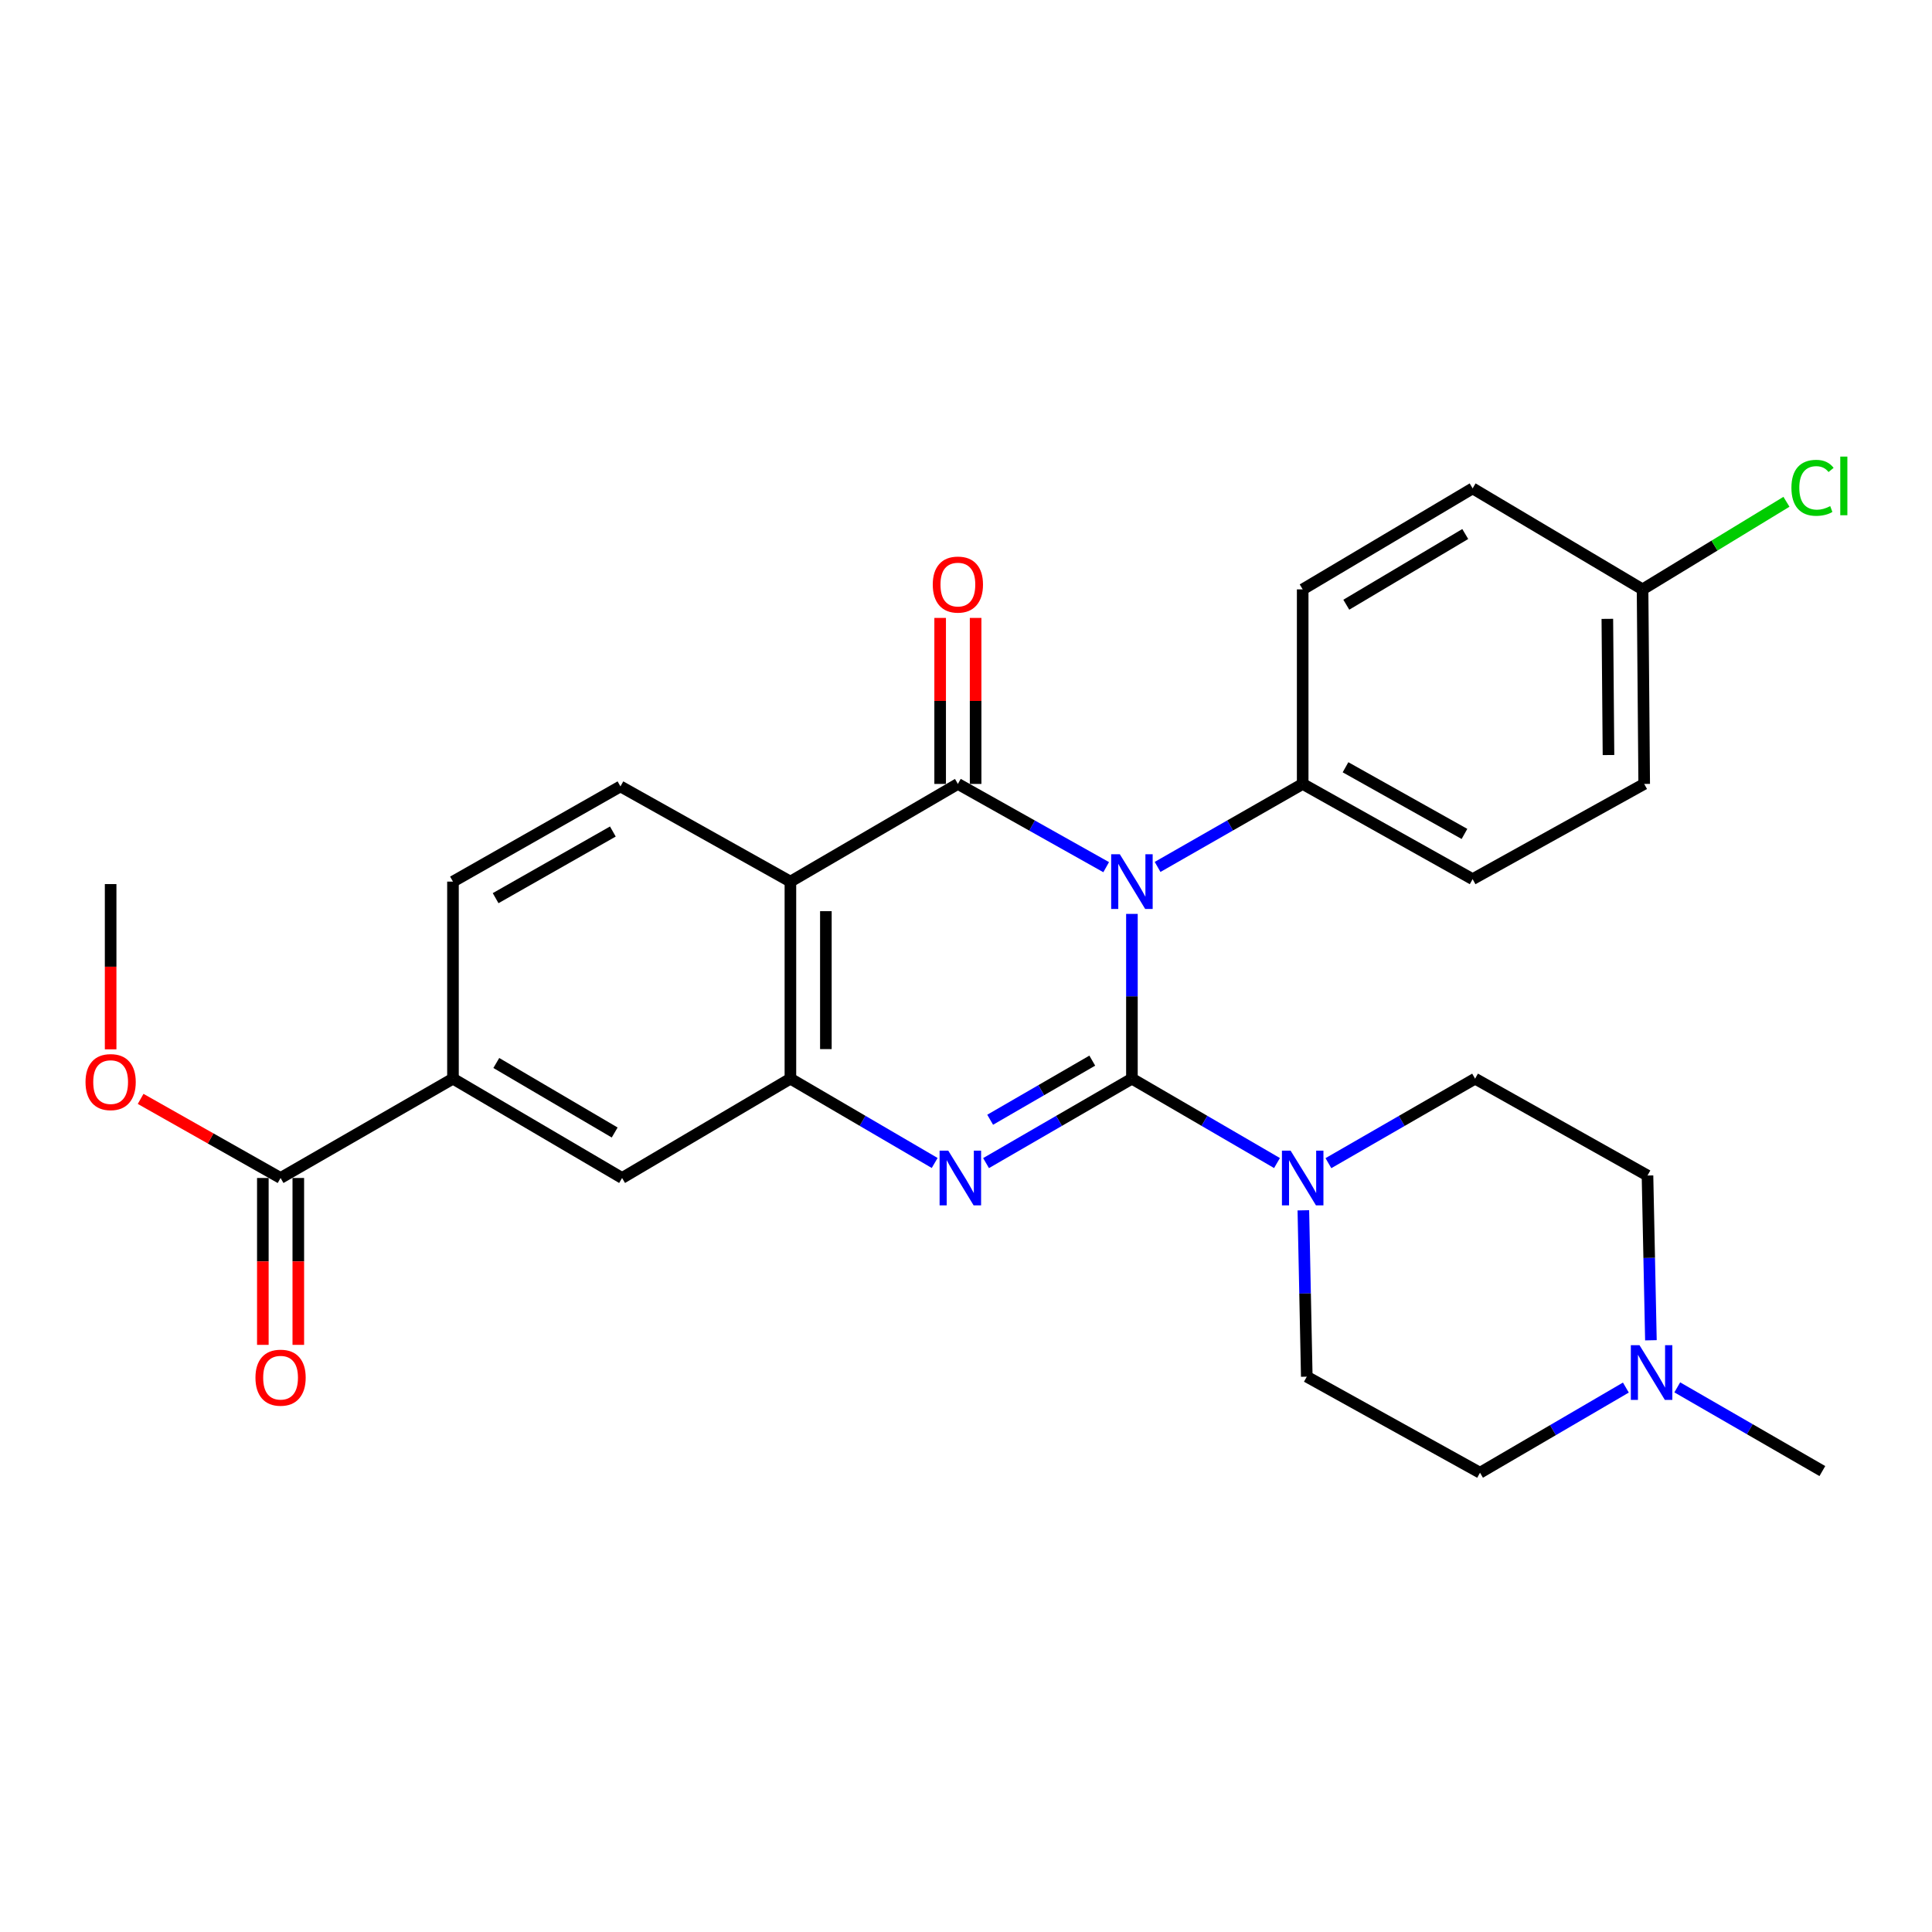 <?xml version='1.0' encoding='iso-8859-1'?>
<svg version='1.1' baseProfile='full'
              xmlns='http://www.w3.org/2000/svg'
                      xmlns:rdkit='http://www.rdkit.org/xml'
                      xmlns:xlink='http://www.w3.org/1999/xlink'
                  xml:space='preserve'
width='1000px' height='1000px' viewBox='0 0 1000 1000'>
<!-- END OF HEADER -->
<rect style='opacity:1.0;fill:#FFFFFF;stroke:none' width='1000' height='1000' x='0' y='0'> </rect>
<path class='bond-0' d='M 585.88,558.314 L 585.88,515.673' style='fill:none;fill-rule:evenodd;stroke:#000000;stroke-width:6px;stroke-linecap:butt;stroke-linejoin:miter;stroke-opacity:1' />
<path class='bond-0' d='M 585.88,515.673 L 585.88,473.031' style='fill:none;fill-rule:evenodd;stroke:#0000FF;stroke-width:6px;stroke-linecap:butt;stroke-linejoin:miter;stroke-opacity:1' />
<path class='bond-2' d='M 585.88,558.314 L 548.129,580.168' style='fill:none;fill-rule:evenodd;stroke:#000000;stroke-width:6px;stroke-linecap:butt;stroke-linejoin:miter;stroke-opacity:1' />
<path class='bond-2' d='M 548.129,580.168 L 510.379,602.021' style='fill:none;fill-rule:evenodd;stroke:#0000FF;stroke-width:6px;stroke-linecap:butt;stroke-linejoin:miter;stroke-opacity:1' />
<path class='bond-2' d='M 565.358,548.983 L 538.933,564.281' style='fill:none;fill-rule:evenodd;stroke:#000000;stroke-width:6px;stroke-linecap:butt;stroke-linejoin:miter;stroke-opacity:1' />
<path class='bond-2' d='M 538.933,564.281 L 512.507,579.578' style='fill:none;fill-rule:evenodd;stroke:#0000FF;stroke-width:6px;stroke-linecap:butt;stroke-linejoin:miter;stroke-opacity:1' />
<path class='bond-5' d='M 585.88,558.314 L 623.426,580.152' style='fill:none;fill-rule:evenodd;stroke:#000000;stroke-width:6px;stroke-linecap:butt;stroke-linejoin:miter;stroke-opacity:1' />
<path class='bond-5' d='M 623.426,580.152 L 660.972,601.99' style='fill:none;fill-rule:evenodd;stroke:#0000FF;stroke-width:6px;stroke-linecap:butt;stroke-linejoin:miter;stroke-opacity:1' />
<path class='bond-1' d='M 572.557,448.844 L 534.178,427.301' style='fill:none;fill-rule:evenodd;stroke:#0000FF;stroke-width:6px;stroke-linecap:butt;stroke-linejoin:miter;stroke-opacity:1' />
<path class='bond-1' d='M 534.178,427.301 L 495.799,405.759' style='fill:none;fill-rule:evenodd;stroke:#000000;stroke-width:6px;stroke-linecap:butt;stroke-linejoin:miter;stroke-opacity:1' />
<path class='bond-6' d='M 599.166,448.721 L 636.717,427.24' style='fill:none;fill-rule:evenodd;stroke:#0000FF;stroke-width:6px;stroke-linecap:butt;stroke-linejoin:miter;stroke-opacity:1' />
<path class='bond-6' d='M 636.717,427.24 L 674.268,405.759' style='fill:none;fill-rule:evenodd;stroke:#000000;stroke-width:6px;stroke-linecap:butt;stroke-linejoin:miter;stroke-opacity:1' />
<path class='bond-12' d='M 504.977,405.759 L 504.977,362.796' style='fill:none;fill-rule:evenodd;stroke:#000000;stroke-width:6px;stroke-linecap:butt;stroke-linejoin:miter;stroke-opacity:1' />
<path class='bond-12' d='M 504.977,362.796 L 504.977,319.833' style='fill:none;fill-rule:evenodd;stroke:#FF0000;stroke-width:6px;stroke-linecap:butt;stroke-linejoin:miter;stroke-opacity:1' />
<path class='bond-12' d='M 486.62,405.759 L 486.62,362.796' style='fill:none;fill-rule:evenodd;stroke:#000000;stroke-width:6px;stroke-linecap:butt;stroke-linejoin:miter;stroke-opacity:1' />
<path class='bond-12' d='M 486.62,362.796 L 486.62,319.833' style='fill:none;fill-rule:evenodd;stroke:#FF0000;stroke-width:6px;stroke-linecap:butt;stroke-linejoin:miter;stroke-opacity:1' />
<path class='bond-29' d='M 495.799,405.759 L 409.114,456.322' style='fill:none;fill-rule:evenodd;stroke:#000000;stroke-width:6px;stroke-linecap:butt;stroke-linejoin:miter;stroke-opacity:1' />
<path class='bond-4' d='M 483.786,601.958 L 446.45,580.136' style='fill:none;fill-rule:evenodd;stroke:#0000FF;stroke-width:6px;stroke-linecap:butt;stroke-linejoin:miter;stroke-opacity:1' />
<path class='bond-4' d='M 446.45,580.136 L 409.114,558.314' style='fill:none;fill-rule:evenodd;stroke:#000000;stroke-width:6px;stroke-linecap:butt;stroke-linejoin:miter;stroke-opacity:1' />
<path class='bond-3' d='M 409.114,456.322 L 409.114,558.314' style='fill:none;fill-rule:evenodd;stroke:#000000;stroke-width:6px;stroke-linecap:butt;stroke-linejoin:miter;stroke-opacity:1' />
<path class='bond-3' d='M 427.47,471.62 L 427.47,543.015' style='fill:none;fill-rule:evenodd;stroke:#000000;stroke-width:6px;stroke-linecap:butt;stroke-linejoin:miter;stroke-opacity:1' />
<path class='bond-9' d='M 409.114,456.322 L 321.143,407.044' style='fill:none;fill-rule:evenodd;stroke:#000000;stroke-width:6px;stroke-linecap:butt;stroke-linejoin:miter;stroke-opacity:1' />
<path class='bond-8' d='M 409.114,558.314 L 321.99,609.724' style='fill:none;fill-rule:evenodd;stroke:#000000;stroke-width:6px;stroke-linecap:butt;stroke-linejoin:miter;stroke-opacity:1' />
<path class='bond-13' d='M 687.583,602.053 L 725.543,580.184' style='fill:none;fill-rule:evenodd;stroke:#0000FF;stroke-width:6px;stroke-linecap:butt;stroke-linejoin:miter;stroke-opacity:1' />
<path class='bond-13' d='M 725.543,580.184 L 763.503,558.314' style='fill:none;fill-rule:evenodd;stroke:#000000;stroke-width:6px;stroke-linecap:butt;stroke-linejoin:miter;stroke-opacity:1' />
<path class='bond-14' d='M 674.613,626.455 L 675.501,669.509' style='fill:none;fill-rule:evenodd;stroke:#0000FF;stroke-width:6px;stroke-linecap:butt;stroke-linejoin:miter;stroke-opacity:1' />
<path class='bond-14' d='M 675.501,669.509 L 676.389,712.563' style='fill:none;fill-rule:evenodd;stroke:#000000;stroke-width:6px;stroke-linecap:butt;stroke-linejoin:miter;stroke-opacity:1' />
<path class='bond-17' d='M 674.268,405.759 L 762.228,455.047' style='fill:none;fill-rule:evenodd;stroke:#000000;stroke-width:6px;stroke-linecap:butt;stroke-linejoin:miter;stroke-opacity:1' />
<path class='bond-17' d='M 696.436,397.138 L 758.007,431.64' style='fill:none;fill-rule:evenodd;stroke:#000000;stroke-width:6px;stroke-linecap:butt;stroke-linejoin:miter;stroke-opacity:1' />
<path class='bond-18' d='M 674.268,405.759 L 674.268,305.061' style='fill:none;fill-rule:evenodd;stroke:#000000;stroke-width:6px;stroke-linecap:butt;stroke-linejoin:miter;stroke-opacity:1' />
<path class='bond-7' d='M 145.224,609.724 L 234.458,558.314' style='fill:none;fill-rule:evenodd;stroke:#000000;stroke-width:6px;stroke-linecap:butt;stroke-linejoin:miter;stroke-opacity:1' />
<path class='bond-16' d='M 136.045,609.724 L 136.045,652.912' style='fill:none;fill-rule:evenodd;stroke:#000000;stroke-width:6px;stroke-linecap:butt;stroke-linejoin:miter;stroke-opacity:1' />
<path class='bond-16' d='M 136.045,652.912 L 136.045,696.099' style='fill:none;fill-rule:evenodd;stroke:#FF0000;stroke-width:6px;stroke-linecap:butt;stroke-linejoin:miter;stroke-opacity:1' />
<path class='bond-16' d='M 154.402,609.724 L 154.402,652.912' style='fill:none;fill-rule:evenodd;stroke:#000000;stroke-width:6px;stroke-linecap:butt;stroke-linejoin:miter;stroke-opacity:1' />
<path class='bond-16' d='M 154.402,652.912 L 154.402,696.099' style='fill:none;fill-rule:evenodd;stroke:#FF0000;stroke-width:6px;stroke-linecap:butt;stroke-linejoin:miter;stroke-opacity:1' />
<path class='bond-22' d='M 145.224,609.724 L 109.007,589.253' style='fill:none;fill-rule:evenodd;stroke:#000000;stroke-width:6px;stroke-linecap:butt;stroke-linejoin:miter;stroke-opacity:1' />
<path class='bond-22' d='M 109.007,589.253 L 72.79,568.783' style='fill:none;fill-rule:evenodd;stroke:#FF0000;stroke-width:6px;stroke-linecap:butt;stroke-linejoin:miter;stroke-opacity:1' />
<path class='bond-10' d='M 321.99,609.724 L 234.458,558.314' style='fill:none;fill-rule:evenodd;stroke:#000000;stroke-width:6px;stroke-linecap:butt;stroke-linejoin:miter;stroke-opacity:1' />
<path class='bond-10' d='M 318.157,586.184 L 256.885,550.197' style='fill:none;fill-rule:evenodd;stroke:#000000;stroke-width:6px;stroke-linecap:butt;stroke-linejoin:miter;stroke-opacity:1' />
<path class='bond-31' d='M 321.143,407.044 L 234.458,456.322' style='fill:none;fill-rule:evenodd;stroke:#000000;stroke-width:6px;stroke-linecap:butt;stroke-linejoin:miter;stroke-opacity:1' />
<path class='bond-31' d='M 317.213,430.394 L 256.533,464.888' style='fill:none;fill-rule:evenodd;stroke:#000000;stroke-width:6px;stroke-linecap:butt;stroke-linejoin:miter;stroke-opacity:1' />
<path class='bond-15' d='M 234.458,558.314 L 234.458,456.322' style='fill:none;fill-rule:evenodd;stroke:#000000;stroke-width:6px;stroke-linecap:butt;stroke-linejoin:miter;stroke-opacity:1' />
<path class='bond-11' d='M 841.548,718.203 L 803.8,740.241' style='fill:none;fill-rule:evenodd;stroke:#0000FF;stroke-width:6px;stroke-linecap:butt;stroke-linejoin:miter;stroke-opacity:1' />
<path class='bond-11' d='M 803.8,740.241 L 766.052,762.279' style='fill:none;fill-rule:evenodd;stroke:#000000;stroke-width:6px;stroke-linecap:butt;stroke-linejoin:miter;stroke-opacity:1' />
<path class='bond-26' d='M 868.15,718.099 L 905.698,739.761' style='fill:none;fill-rule:evenodd;stroke:#0000FF;stroke-width:6px;stroke-linecap:butt;stroke-linejoin:miter;stroke-opacity:1' />
<path class='bond-26' d='M 905.698,739.761 L 943.247,761.423' style='fill:none;fill-rule:evenodd;stroke:#000000;stroke-width:6px;stroke-linecap:butt;stroke-linejoin:miter;stroke-opacity:1' />
<path class='bond-28' d='M 854.511,693.721 L 853.624,651.085' style='fill:none;fill-rule:evenodd;stroke:#0000FF;stroke-width:6px;stroke-linecap:butt;stroke-linejoin:miter;stroke-opacity:1' />
<path class='bond-28' d='M 853.624,651.085 L 852.737,608.449' style='fill:none;fill-rule:evenodd;stroke:#000000;stroke-width:6px;stroke-linecap:butt;stroke-linejoin:miter;stroke-opacity:1' />
<path class='bond-19' d='M 763.503,558.314 L 852.737,608.449' style='fill:none;fill-rule:evenodd;stroke:#000000;stroke-width:6px;stroke-linecap:butt;stroke-linejoin:miter;stroke-opacity:1' />
<path class='bond-20' d='M 676.389,712.563 L 766.052,762.279' style='fill:none;fill-rule:evenodd;stroke:#000000;stroke-width:6px;stroke-linecap:butt;stroke-linejoin:miter;stroke-opacity:1' />
<path class='bond-23' d='M 762.228,455.047 L 851.034,405.759' style='fill:none;fill-rule:evenodd;stroke:#000000;stroke-width:6px;stroke-linecap:butt;stroke-linejoin:miter;stroke-opacity:1' />
<path class='bond-24' d='M 674.268,305.061 L 762.228,252.785' style='fill:none;fill-rule:evenodd;stroke:#000000;stroke-width:6px;stroke-linecap:butt;stroke-linejoin:miter;stroke-opacity:1' />
<path class='bond-24' d='M 696.841,313 L 758.413,276.407' style='fill:none;fill-rule:evenodd;stroke:#000000;stroke-width:6px;stroke-linecap:butt;stroke-linejoin:miter;stroke-opacity:1' />
<path class='bond-21' d='M 850.188,305.061 L 762.228,252.785' style='fill:none;fill-rule:evenodd;stroke:#000000;stroke-width:6px;stroke-linecap:butt;stroke-linejoin:miter;stroke-opacity:1' />
<path class='bond-25' d='M 850.188,305.061 L 887.426,282.393' style='fill:none;fill-rule:evenodd;stroke:#000000;stroke-width:6px;stroke-linecap:butt;stroke-linejoin:miter;stroke-opacity:1' />
<path class='bond-25' d='M 887.426,282.393 L 924.663,259.725' style='fill:none;fill-rule:evenodd;stroke:#00CC00;stroke-width:6px;stroke-linecap:butt;stroke-linejoin:miter;stroke-opacity:1' />
<path class='bond-30' d='M 850.188,305.061 L 851.034,405.759' style='fill:none;fill-rule:evenodd;stroke:#000000;stroke-width:6px;stroke-linecap:butt;stroke-linejoin:miter;stroke-opacity:1' />
<path class='bond-30' d='M 831.959,320.32 L 832.551,390.808' style='fill:none;fill-rule:evenodd;stroke:#000000;stroke-width:6px;stroke-linecap:butt;stroke-linejoin:miter;stroke-opacity:1' />
<path class='bond-27' d='M 57.264,543.127 L 57.264,500.362' style='fill:none;fill-rule:evenodd;stroke:#FF0000;stroke-width:6px;stroke-linecap:butt;stroke-linejoin:miter;stroke-opacity:1' />
<path class='bond-27' d='M 57.264,500.362 L 57.264,457.596' style='fill:none;fill-rule:evenodd;stroke:#000000;stroke-width:6px;stroke-linecap:butt;stroke-linejoin:miter;stroke-opacity:1' />
<path  class='atom-1' d='M 579.62 442.162
L 588.9 457.162
Q 589.82 458.642, 591.3 461.322
Q 592.78 464.002, 592.86 464.162
L 592.86 442.162
L 596.62 442.162
L 596.62 470.482
L 592.74 470.482
L 582.78 454.082
Q 581.62 452.162, 580.38 449.962
Q 579.18 447.762, 578.82 447.082
L 578.82 470.482
L 575.14 470.482
L 575.14 442.162
L 579.62 442.162
' fill='#0000FF'/>
<path  class='atom-3' d='M 490.813 595.564
L 500.093 610.564
Q 501.013 612.044, 502.493 614.724
Q 503.973 617.404, 504.053 617.564
L 504.053 595.564
L 507.813 595.564
L 507.813 623.884
L 503.933 623.884
L 493.973 607.484
Q 492.813 605.564, 491.573 603.364
Q 490.373 601.164, 490.013 600.484
L 490.013 623.884
L 486.333 623.884
L 486.333 595.564
L 490.813 595.564
' fill='#0000FF'/>
<path  class='atom-6' d='M 668.008 595.564
L 677.288 610.564
Q 678.208 612.044, 679.688 614.724
Q 681.168 617.404, 681.248 617.564
L 681.248 595.564
L 685.008 595.564
L 685.008 623.884
L 681.128 623.884
L 671.168 607.484
Q 670.008 605.564, 668.768 603.364
Q 667.568 601.164, 667.208 600.484
L 667.208 623.884
L 663.528 623.884
L 663.528 595.564
L 668.008 595.564
' fill='#0000FF'/>
<path  class='atom-12' d='M 848.599 696.271
L 857.879 711.271
Q 858.799 712.751, 860.279 715.431
Q 861.759 718.111, 861.839 718.271
L 861.839 696.271
L 865.599 696.271
L 865.599 724.591
L 861.719 724.591
L 851.759 708.191
Q 850.599 706.271, 849.359 704.071
Q 848.159 701.871, 847.799 701.191
L 847.799 724.591
L 844.119 724.591
L 844.119 696.271
L 848.599 696.271
' fill='#0000FF'/>
<path  class='atom-13' d='M 482.799 302.571
Q 482.799 295.771, 486.159 291.971
Q 489.519 288.171, 495.799 288.171
Q 502.079 288.171, 505.439 291.971
Q 508.799 295.771, 508.799 302.571
Q 508.799 309.451, 505.399 313.371
Q 501.999 317.251, 495.799 317.251
Q 489.559 317.251, 486.159 313.371
Q 482.799 309.491, 482.799 302.571
M 495.799 314.051
Q 500.119 314.051, 502.439 311.171
Q 504.799 308.251, 504.799 302.571
Q 504.799 297.011, 502.439 294.211
Q 500.119 291.371, 495.799 291.371
Q 491.479 291.371, 489.119 294.171
Q 486.799 296.971, 486.799 302.571
Q 486.799 308.291, 489.119 311.171
Q 491.479 314.051, 495.799 314.051
' fill='#FF0000'/>
<path  class='atom-17' d='M 132.224 713.081
Q 132.224 706.281, 135.584 702.481
Q 138.944 698.681, 145.224 698.681
Q 151.504 698.681, 154.864 702.481
Q 158.224 706.281, 158.224 713.081
Q 158.224 719.961, 154.824 723.881
Q 151.424 727.761, 145.224 727.761
Q 138.984 727.761, 135.584 723.881
Q 132.224 720.001, 132.224 713.081
M 145.224 724.561
Q 149.544 724.561, 151.864 721.681
Q 154.224 718.761, 154.224 713.081
Q 154.224 707.521, 151.864 704.721
Q 149.544 701.881, 145.224 701.881
Q 140.904 701.881, 138.544 704.681
Q 136.224 707.481, 136.224 713.081
Q 136.224 718.801, 138.544 721.681
Q 140.904 724.561, 145.224 724.561
' fill='#FF0000'/>
<path  class='atom-23' d='M 44.264 560.087
Q 44.264 553.287, 47.624 549.487
Q 50.984 545.687, 57.264 545.687
Q 63.544 545.687, 66.904 549.487
Q 70.264 553.287, 70.264 560.087
Q 70.264 566.967, 66.864 570.887
Q 63.464 574.767, 57.264 574.767
Q 51.024 574.767, 47.624 570.887
Q 44.264 567.007, 44.264 560.087
M 57.264 571.567
Q 61.584 571.567, 63.904 568.687
Q 66.264 565.767, 66.264 560.087
Q 66.264 554.527, 63.904 551.727
Q 61.584 548.887, 57.264 548.887
Q 52.944 548.887, 50.584 551.687
Q 48.264 554.487, 48.264 560.087
Q 48.264 565.807, 50.584 568.687
Q 52.944 571.567, 57.264 571.567
' fill='#FF0000'/>
<path  class='atom-26' d='M 927.238 252.49
Q 927.238 245.45, 930.518 241.77
Q 933.838 238.05, 940.118 238.05
Q 945.958 238.05, 949.078 242.17
L 946.438 244.33
Q 944.158 241.33, 940.118 241.33
Q 935.838 241.33, 933.558 244.21
Q 931.318 247.05, 931.318 252.49
Q 931.318 258.09, 933.638 260.97
Q 935.998 263.85, 940.558 263.85
Q 943.678 263.85, 947.318 261.97
L 948.438 264.97
Q 946.958 265.93, 944.718 266.49
Q 942.478 267.05, 939.998 267.05
Q 933.838 267.05, 930.518 263.29
Q 927.238 259.53, 927.238 252.49
' fill='#00CC00'/>
<path  class='atom-26' d='M 952.518 236.33
L 956.198 236.33
L 956.198 266.69
L 952.518 266.69
L 952.518 236.33
' fill='#00CC00'/>
</svg>
